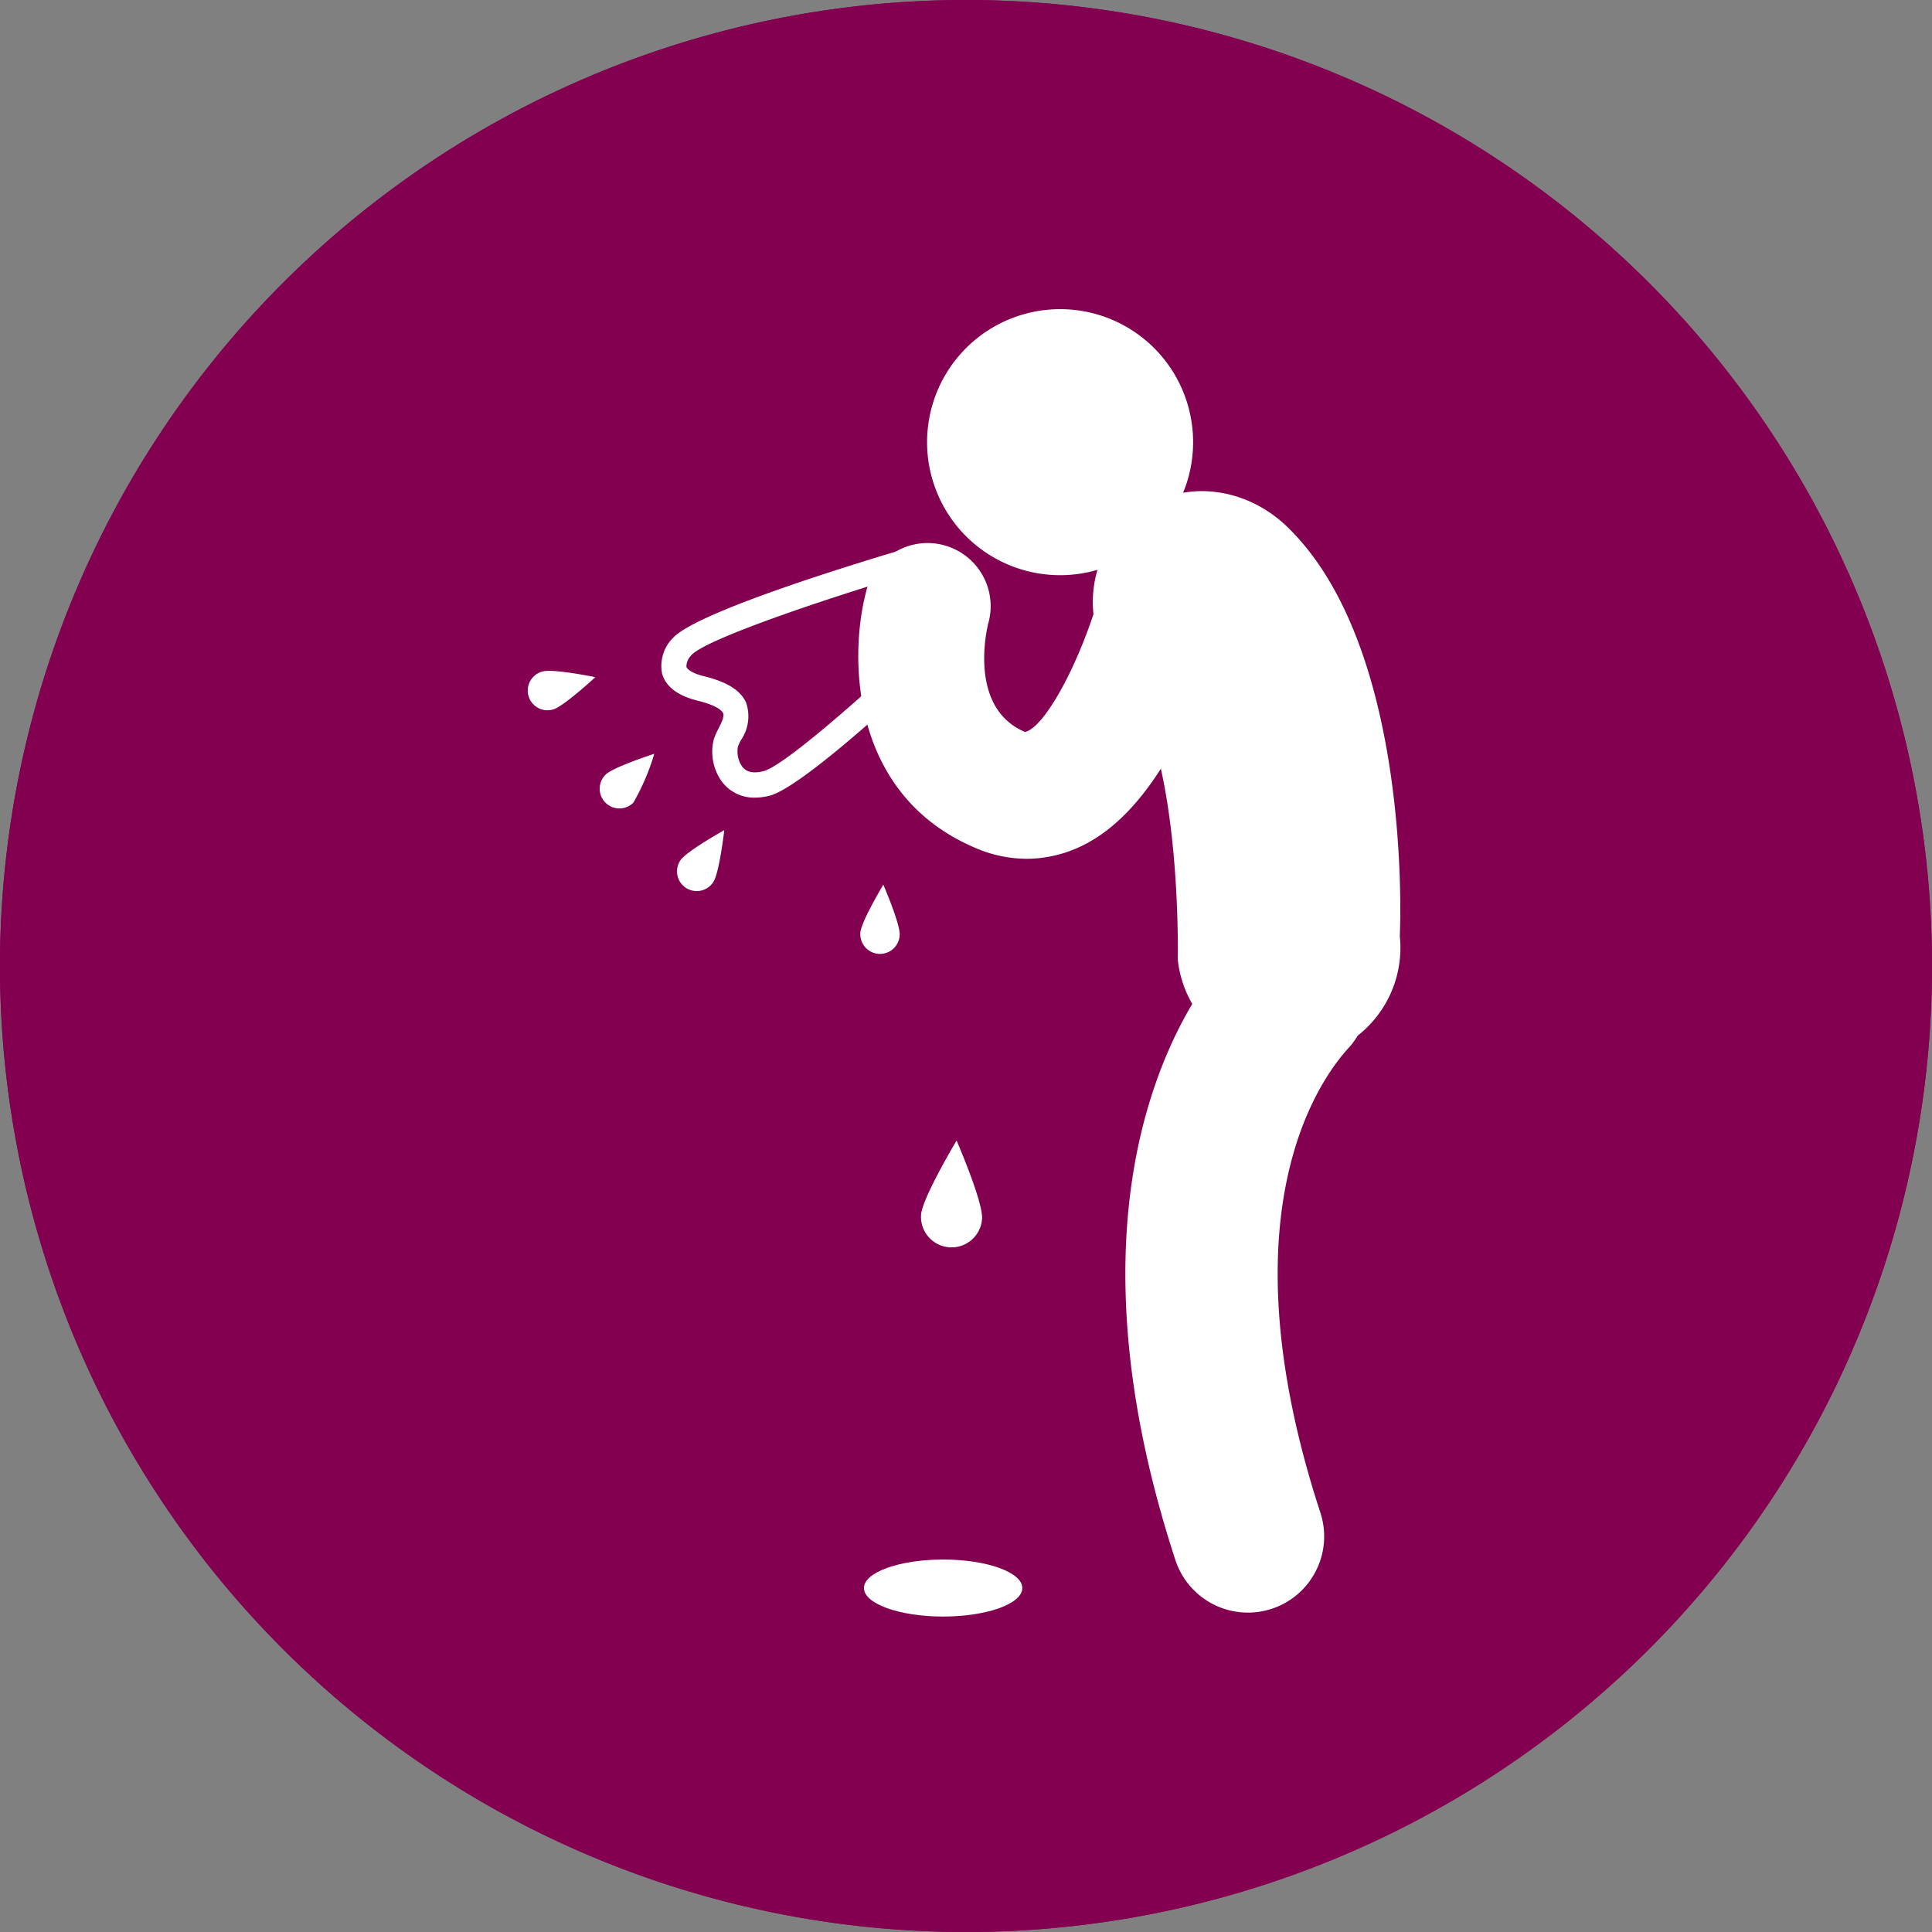 <svg xmlns="http://www.w3.org/2000/svg" width="150" height="150" viewBox="0 0 150 150"><rect x="0" y="0" width="150" height="150" fill="#808080" stroke="none"/><g transform="translate(-995 -13118)"><path d="M75,0A75,75,0,1,1,0,75,75,75,0,0,1,75,0Z" transform="translate(995 13118)" fill="#830051"/><path d="M75,3A71.65,71.65,0,0,0,34.746,15.295,72.219,72.219,0,0,0,8.657,46.975a71.9,71.9,0,0,0,6.638,68.279,72.219,72.219,0,0,0,31.681,26.089,71.9,71.9,0,0,0,68.279-6.638,72.219,72.219,0,0,0,26.089-31.681,71.9,71.9,0,0,0-6.638-68.279A72.219,72.219,0,0,0,103.025,8.657,71.546,71.546,0,0,0,75,3m0-3A75,75,0,1,1,0,75,75,75,0,0,1,75,0Z" transform="translate(995 13118)" fill="#830051"/><g transform="translate(1036 13142)"><g transform="translate(0 0)"><g transform="translate(30.978 0)"><g transform="translate(0)"><g transform="translate(15.396 47.506)"><path d="M421.642,363.551a5.916,5.916,0,0,0,3.785-7.472c-8.488-25.979,1.957-35.739,2.4-36.312a5.923,5.923,0,0,0-9.187-7.478c-.617.754-15.09,14.964-4.471,47.466A5.926,5.926,0,0,0,421.642,363.551Z" transform="translate(-410.289 -310.147)" fill="#fff"/></g><g transform="translate(12.869 14.134)"><path d="M419,256.363a8.667,8.667,0,0,1-9.525-7.721s.368-16.72-4.362-21.955a8.668,8.668,0,0,1,.628-12.243c3.547-3.209,8.808-2.711,12.246.621,9.849,9.538,8.727,31.759,8.727,31.759A8.677,8.677,0,0,1,419,256.363Z" transform="translate(-402.881 -212.285)" fill="#fff"/></g><path d="M385.74,180.085A10.327,10.327,0,1,1,374.39,170.9,10.322,10.322,0,0,1,385.74,180.085Z" transform="translate(-365.143 -170.84)" fill="#fff"/></g></g><g transform="translate(25.637 16.35)"><path d="M362.558,245.109a10.107,10.107,0,0,1-3.929-.818c-9.784-4.116-9.872-14.807-8.549-19.885a4.9,4.9,0,1,1,9.48,2.466c-.153.638-1.466,6.568,2.868,8.392,1.647-.361,4.836-6.322,6.316-12.686a4.9,4.9,0,0,1,9.545,2.2c-.587,2.547-3.888,15.455-11.233,19.22A9.882,9.882,0,0,1,362.558,245.109Z" transform="translate(-349.48 -218.783)" fill="#fff"/></g><g transform="translate(10.315 18.448)"><path d="M311.841,244.416h0a3.121,3.121,0,0,1-2.571-1.258,3.971,3.971,0,0,1-.617-3.27,5.19,5.19,0,0,1,.361-.822c.218-.426.481-.951.361-1.214-.058-.126-.372-.57-1.954-.958-1.538-.379-2.472-1.071-2.772-2.067a3.072,3.072,0,0,1,.832-2.807c1.964-2.142,15.714-6.244,18.449-7.045a.978.978,0,0,1,.969.249l4.232,4.222a.976.976,0,0,1,.286.7.99.99,0,0,1-.3.7c-2.172,2.111-13.15,12.676-16.151,13.426A4.8,4.8,0,0,1,311.841,244.416Zm12.086-17.4c-6.568,1.944-15.864,5.085-17,6.326a1.264,1.264,0,0,0-.4.914c.065.208.454.508,1.364.733,1.794.443,2.834,1.091,3.27,2.046a3.273,3.273,0,0,1-.4,2.916,3.4,3.4,0,0,0-.235.508,2.064,2.064,0,0,0,.321,1.531c.334.454.873.566,1.647.375,1.831-.457,9.6-7.475,14.548-12.236Z" transform="translate(-304.55 -224.936)" fill="#fff"/></g><g transform="translate(5.559 34.525)"><path d="M293.221,275.872a1.532,1.532,0,0,1-2.169-2.165c.6-.6,3.792-1.627,3.792-1.627A17.843,17.843,0,0,1,293.221,275.872Z" transform="translate(-290.604 -272.08)" fill="#fff"/></g><g transform="translate(11.572 40.452)"><path d="M311.04,293.494a1.53,1.53,0,1,1-2.544-1.7c.471-.7,3.4-2.333,3.4-2.333S311.514,292.792,311.04,293.494Z" transform="translate(-308.235 -289.46)" fill="#fff"/></g><g transform="translate(0 28.085)"><path d="M276.249,256.192a1.53,1.53,0,1,1-.825-2.946c.812-.232,4.1.44,4.1.44S277.06,255.967,276.249,256.192Z" transform="translate(-274.302 -253.197)" fill="#fff"/></g><g transform="translate(24.409 46.517) rotate(-30)"><path d="M2.8,4.034a1.53,1.53,0,1,1-2.544-1.7C.731,1.63,3.661,0,3.661,0S3.279,3.332,2.8,4.034Z" fill="#fff"/></g><g transform="translate(28.357 67.388) rotate(-30)"><path d="M4.346,6.251A2.371,2.371,0,1,1,.4,3.614C1.133,2.526,5.672,0,5.672,0S5.081,5.162,4.346,6.251Z" fill="#fff"/></g></g><ellipse cx="6.148" cy="2.213" rx="6.148" ry="2.213" transform="translate(26.077 97.082)" fill="#fff"/></g></g></svg>